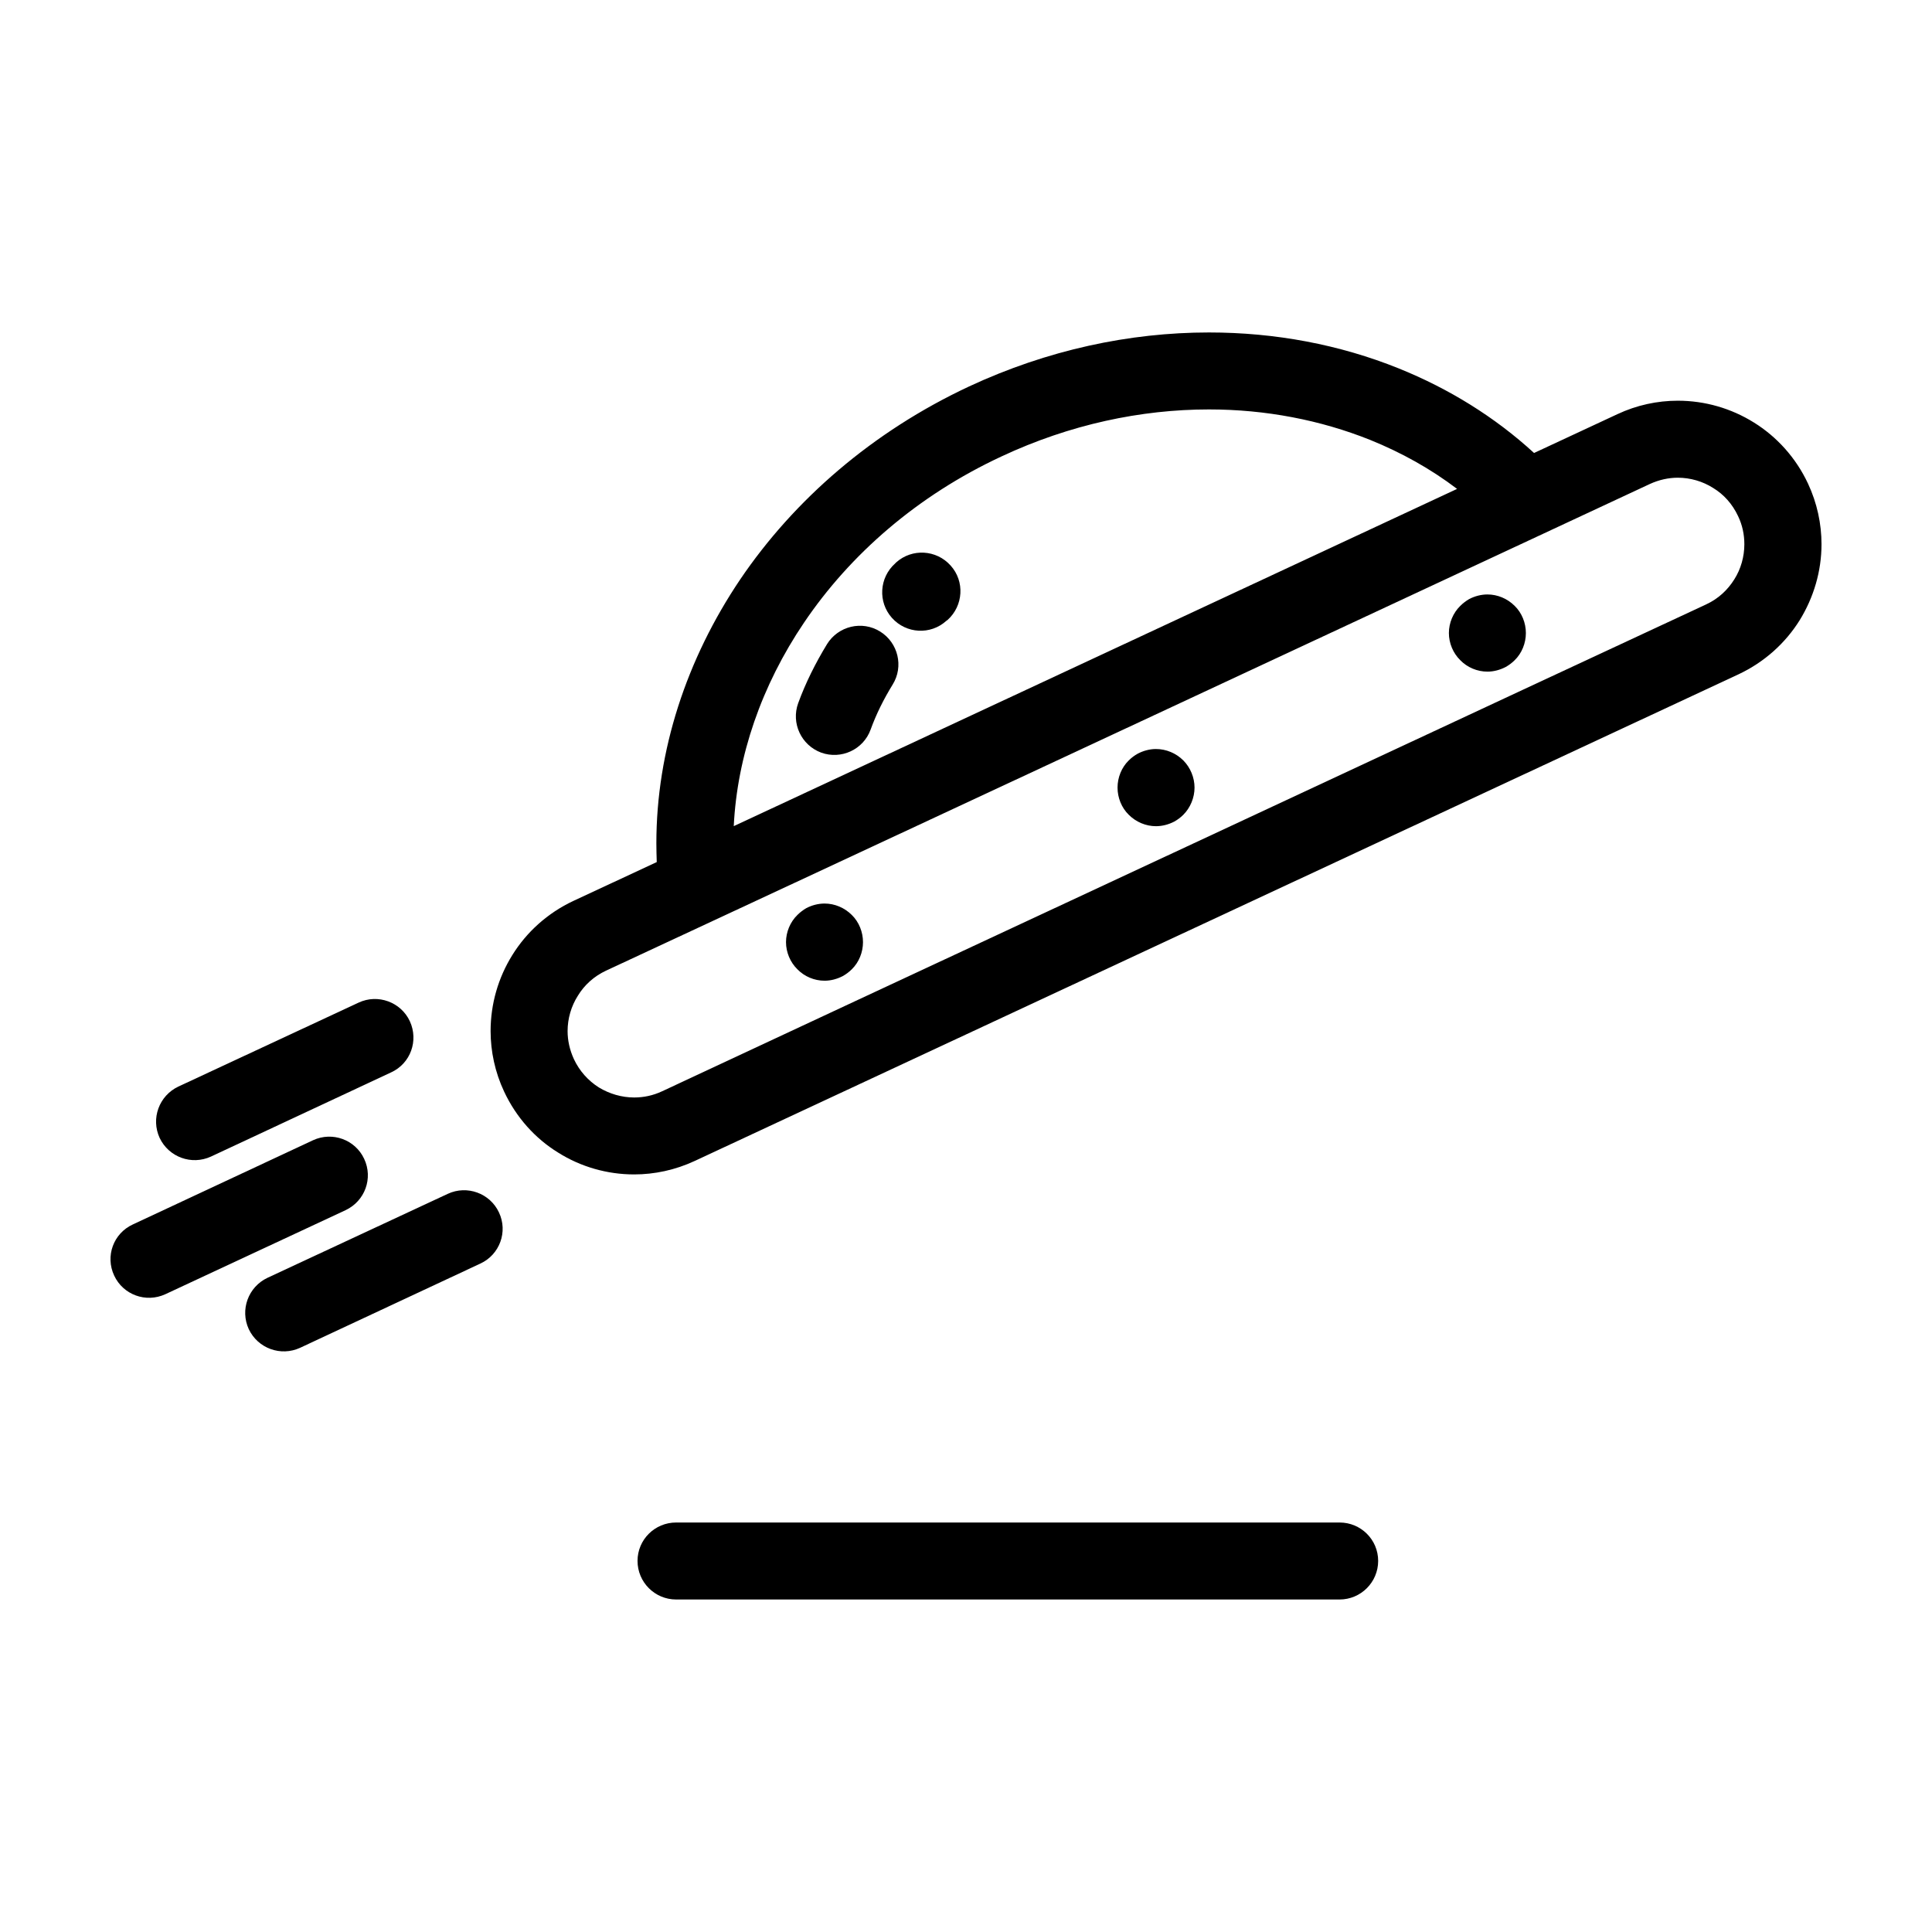 <?xml version="1.0" encoding="UTF-8"?>
<!-- Uploaded to: ICON Repo, www.iconrepo.com, Generator: ICON Repo Mixer Tools -->
<svg fill="#000000" width="800px" height="800px" version="1.1" viewBox="144 144 512 512" xmlns="http://www.w3.org/2000/svg">
 <g>
  <path d="m499 547.48c5.644 0 10.227 4.535 10.227 10.176 0 5.644-4.586 10.227-10.227 10.227h-175.82c-5.644 0-10.227-4.586-10.227-10.227 0-5.644 4.586-10.176 10.227-10.176z"/>
  <path d="m377.24 311.36c4.785 2.973 6.297 9.27 3.324 14.055-2.418 3.93-4.383 7.91-5.844 11.941-1.914 5.289-7.809 8.012-13.098 6.098-5.289-1.965-8.012-7.809-6.098-13.098 1.965-5.391 4.586-10.629 7.656-15.668 2.973-4.789 9.27-6.301 14.059-3.328z"/>
  <path d="m395.93 293.88c3.777 4.18 3.375 10.629-0.805 14.41l-0.352 0.25c-4.18 3.777-10.629 3.426-14.41-0.805-3.727-4.18-3.375-10.629 0.855-14.41l0.301-0.301c4.184-3.727 10.633-3.375 14.41 0.855z"/>
  <path d="m545.4 304.56c1.914 1.863 2.973 4.535 2.973 7.203 0 2.672-1.059 5.34-2.973 7.203-0.707 0.707-1.512 1.309-2.418 1.812-1.461 0.754-3.125 1.211-4.785 1.211-2.719 0-5.34-1.109-7.203-3.023-1.914-1.863-3.023-4.535-3.023-7.203 0-2.672 1.109-5.34 3.023-7.203 0.707-0.707 1.512-1.309 2.367-1.812 1.461-0.754 3.125-1.211 4.836-1.211 2.668 0 5.289 1.105 7.203 3.023z"/>
  <path d="m457.59 345.52c1.863 1.863 2.973 4.535 2.973 7.203 0 2.672-1.109 5.34-2.973 7.203-0.707 0.707-1.512 1.309-2.418 1.812-1.461 0.754-3.125 1.211-4.836 1.211-2.672 0-5.289-1.109-7.203-3.023-1.914-1.863-2.973-4.535-2.973-7.203 0-2.672 1.059-5.34 2.973-7.203 0.707-0.707 1.512-1.309 2.418-1.812 1.461-0.754 3.125-1.211 4.785-1.211 2.719 0 5.34 1.109 7.254 3.023z"/>
  <path d="m369.73 386.47c1.914 1.863 2.973 4.535 2.973 7.203 0 2.672-1.059 5.34-2.973 7.203-0.707 0.707-1.512 1.309-2.418 1.812-1.461 0.754-3.125 1.211-4.785 1.211-2.719 0-5.34-1.109-7.203-3.023-1.914-1.863-3.023-4.535-3.023-7.203 0-2.672 1.109-5.34 3.023-7.203 0.707-0.707 1.512-1.309 2.367-1.812 1.461-0.754 3.125-1.211 4.836-1.211 2.668 0 5.289 1.109 7.203 3.023z"/>
  <path d="m442.43 337-87.859 40.961-49.977 23.277c-3.223 1.512-5.742 3.828-7.457 6.648-1.762 2.769-2.719 6.047-2.719 9.371 0 2.469 0.555 4.988 1.664 7.406 1.512 3.223 3.828 5.742 6.602 7.508 2.82 1.715 6.098 2.672 9.371 2.672 2.519 0 4.988-0.504 7.457-1.664l50.934-23.781 87.859-40.961 87.809-40.961 49.977-23.277c3.273-1.512 5.742-3.828 7.508-6.648 1.762-2.769 2.672-6.047 2.672-9.32 0-2.519-0.504-5.039-1.664-7.457-1.512-3.223-3.777-5.742-6.602-7.457-2.769-1.762-6.047-2.719-9.371-2.719-2.469 0-4.988 0.555-7.406 1.664l-50.984 23.781zm180.71-64.844c2.418 5.188 3.578 10.68 3.578 16.07 0 7.152-2.066 14.105-5.793 20.152-3.777 6.047-9.32 11.082-16.172 14.309l-276.63 128.97c-5.188 2.418-10.68 3.578-16.07 3.578-7.152 0-14.156-2.016-20.152-5.793-6.047-3.727-11.082-9.27-14.309-16.172-2.418-5.141-3.578-10.68-3.578-16.02 0-7.203 2.016-14.156 5.793-20.203 3.727-5.996 9.27-11.082 16.172-14.309l22.066-10.277c-0.051-1.664-0.102-3.324-0.102-4.988 0-24.484 7.961-48.77 22.219-69.922 14.309-21.109 35.016-39.145 60.652-51.137 20.758-9.672 42.523-14.309 63.574-14.309 17.582 0 34.66 3.223 50.281 9.523 13.25 5.34 25.441 12.848 35.871 22.418l22.066-10.277c5.141-2.418 10.629-3.578 16.02-3.578 7.203 0 14.156 2.016 20.203 5.793 5.996 3.727 11.082 9.266 14.309 16.168zm-284.69 90.781 191.69-89.371c-6.953-5.289-14.711-9.621-23.074-13-13.098-5.238-27.609-8.062-42.672-8.062-18.035 0-36.879 3.981-54.961 12.445-22.32 10.379-40.152 25.996-52.34 44.031-11.285 16.684-17.734 35.422-18.641 53.957z"/>
  <path d="m276.23 465.31c2.418 5.09 0.203 11.184-4.938 13.551l-47.762 22.32c-5.141 2.367-11.184 0.152-13.602-4.938-2.367-5.141-0.152-11.184 4.938-13.602l47.812-22.27c5.086-2.367 11.184-0.152 13.551 4.938z"/>
  <path d="m240.51 451.11c2.418 5.141 0.203 11.184-4.938 13.602l-47.762 22.27c-5.141 2.367-11.184 0.152-13.551-4.938-2.418-5.141-0.203-11.184 4.938-13.551l47.762-22.32c5.137-2.367 11.184-0.148 13.551 4.938z"/>
  <path d="m252.61 414.63c2.367 5.141 0.203 11.184-4.938 13.551l-47.762 22.32c-5.141 2.367-11.184 0.152-13.602-4.938-2.367-5.141-0.152-11.184 4.938-13.602l47.812-22.27c5.086-2.367 11.18-0.148 13.551 4.938z"/>
 </g>
</svg>